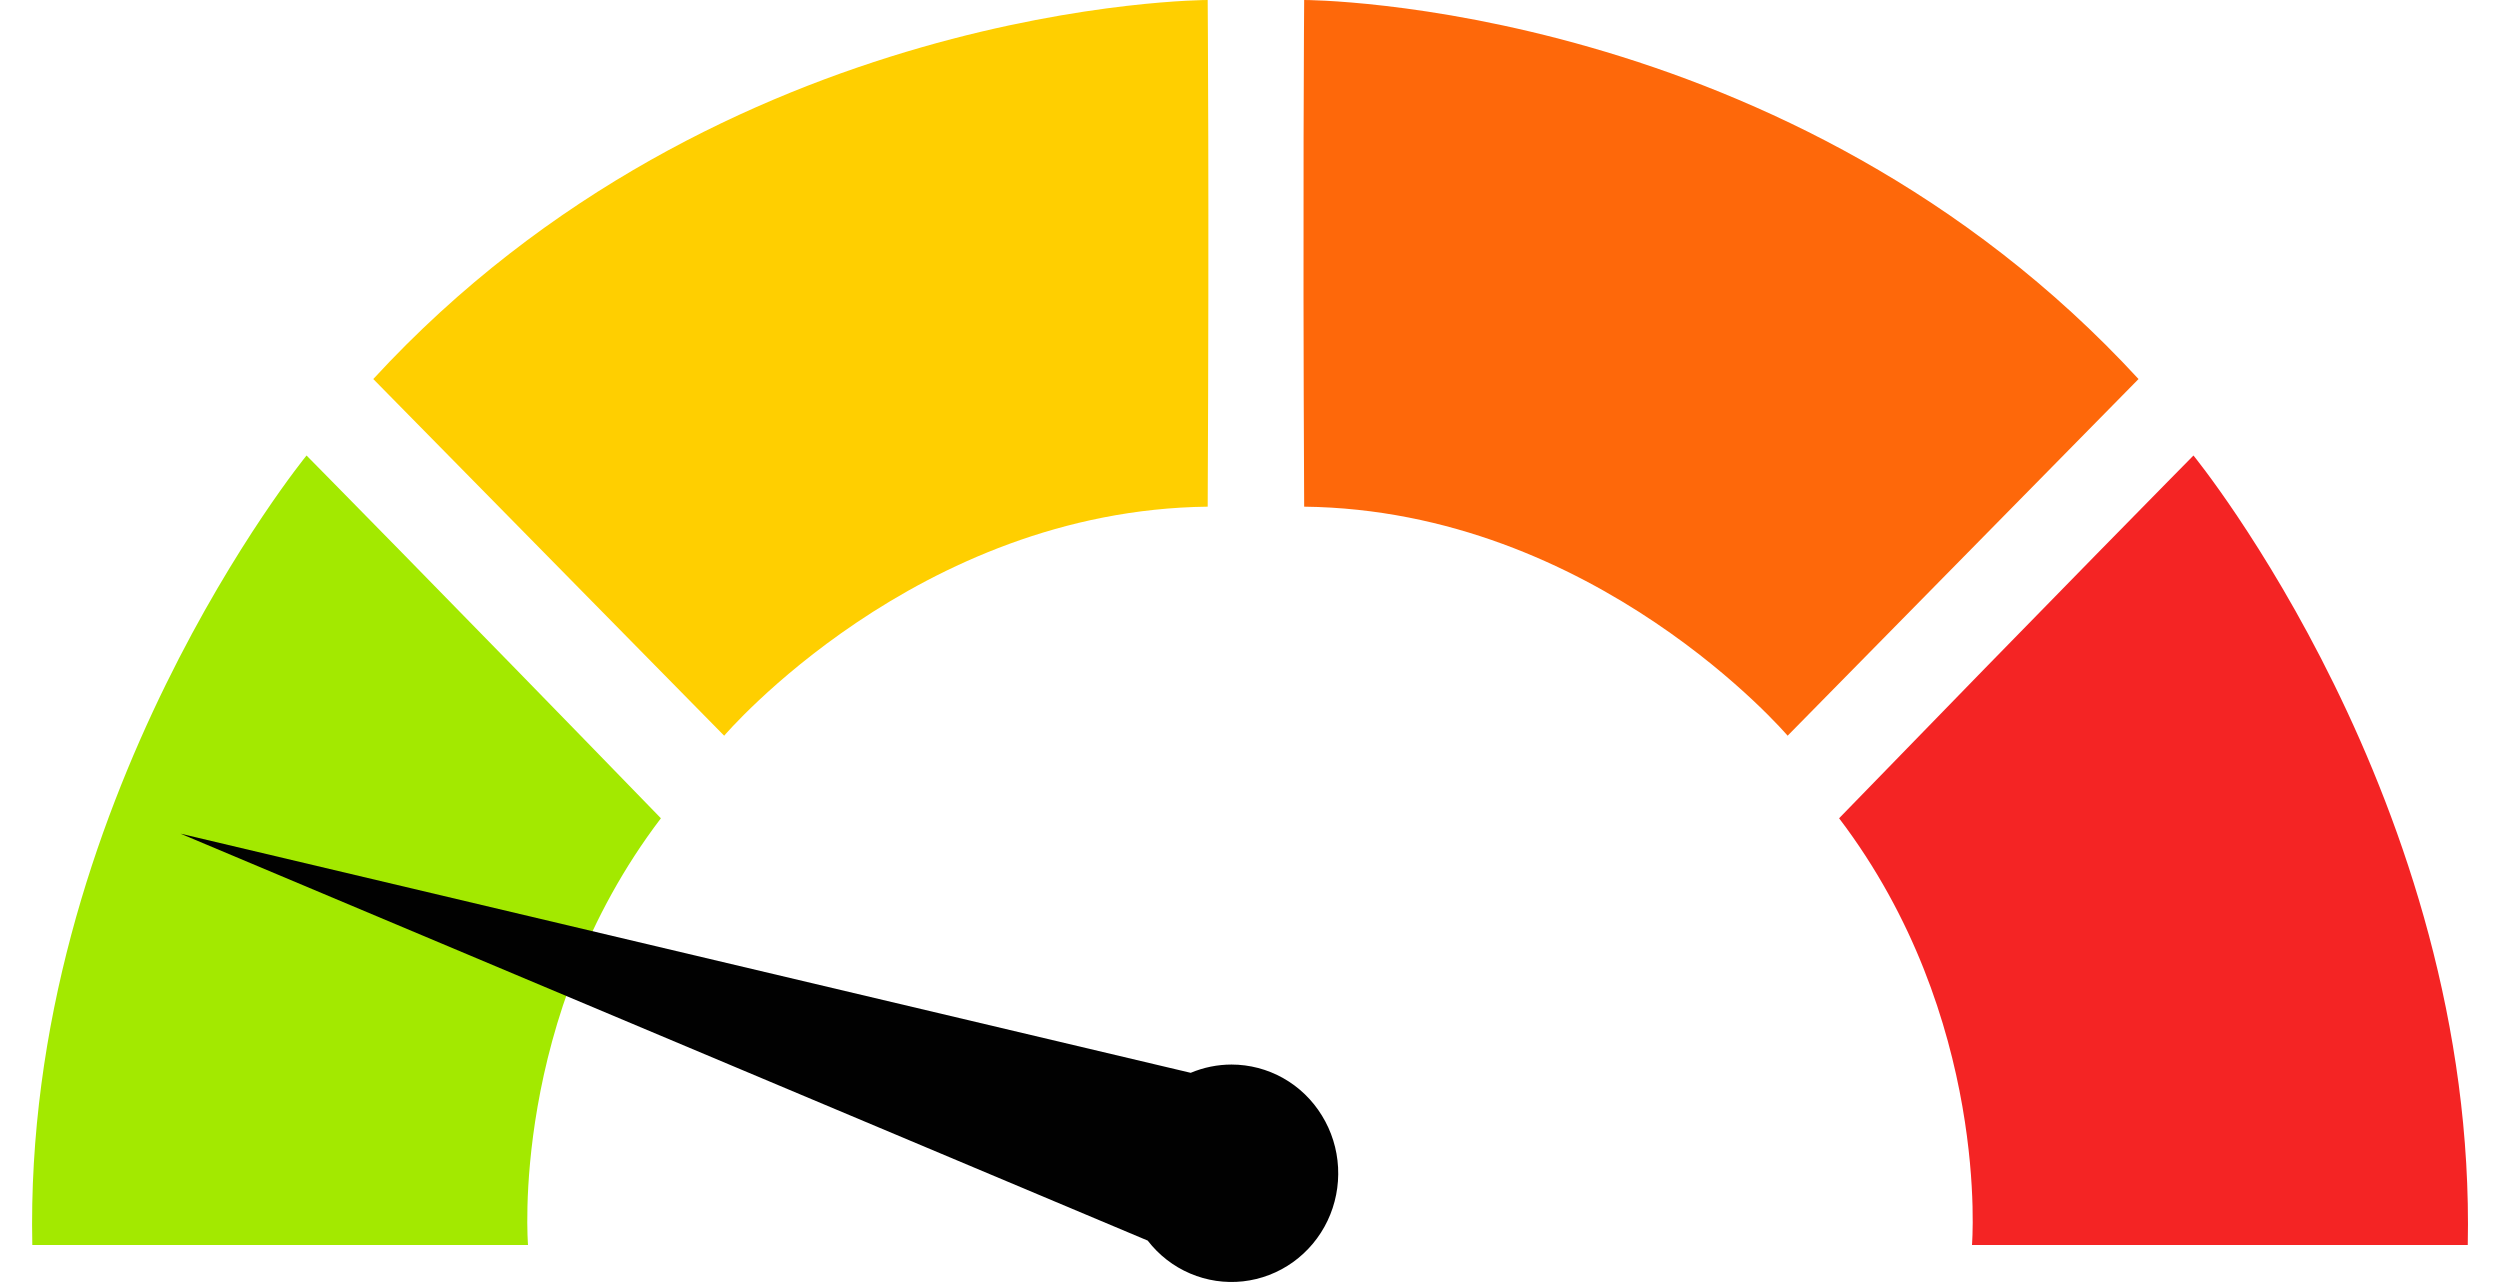 <svg width="39" height="20" viewBox="0 0 39 20" fill="none" xmlns="http://www.w3.org/2000/svg">
<g clip-path="url(#clip0_377_3149)">
<path d="M8.237 19.422C8.237 19.422 7.945 15.876 10.31 12.765C6.96 9.312 4.782 7.106 4.782 7.106C4.782 7.106 0.358 12.52 0.504 19.422H8.237Z" fill="#A3E900"/>
<path d="M11.297 11.477C11.297 11.477 14.296 7.958 18.84 7.904C18.864 3.052 18.84 1.52588e-05 18.84 1.52588e-05C18.84 1.52588e-05 11.266 1.52588e-05 5.823 5.913L11.297 11.477Z" fill="#FFCF00"/>
<path d="M27.887 11.477C27.887 11.477 24.889 7.958 20.345 7.904C20.321 3.052 20.345 1.52588e-05 20.345 1.52588e-05C20.345 1.52588e-05 27.918 1.52588e-05 33.361 5.913L27.887 11.477Z" fill="#FE680A"/>
<path d="M30.763 19.422C30.763 19.422 31.055 15.876 28.69 12.765C32.04 9.312 34.218 7.106 34.218 7.106C34.218 7.106 38.642 12.52 38.497 19.422H30.763Z" fill="#F42424"/>
<path d="M19.212 16.607C18.994 16.607 18.777 16.651 18.575 16.736L2.815 13.005L17.904 19.353C18.078 19.579 18.306 19.756 18.567 19.867C18.827 19.978 19.11 20.02 19.391 19.989C19.671 19.958 19.939 19.855 20.17 19.69C20.401 19.524 20.587 19.302 20.71 19.043C20.833 18.785 20.889 18.498 20.874 18.212C20.859 17.925 20.772 17.646 20.622 17.403C20.473 17.159 20.265 16.958 20.018 16.819C19.771 16.68 19.493 16.607 19.211 16.607L19.212 16.607Z" fill="#010101"/>
</g>
<defs>
<clipPath id="clip0_377_3149">
<rect width="38" height="20" fill="white" transform="translate(0.5)"/>
</clipPath>
</defs>
</svg>
